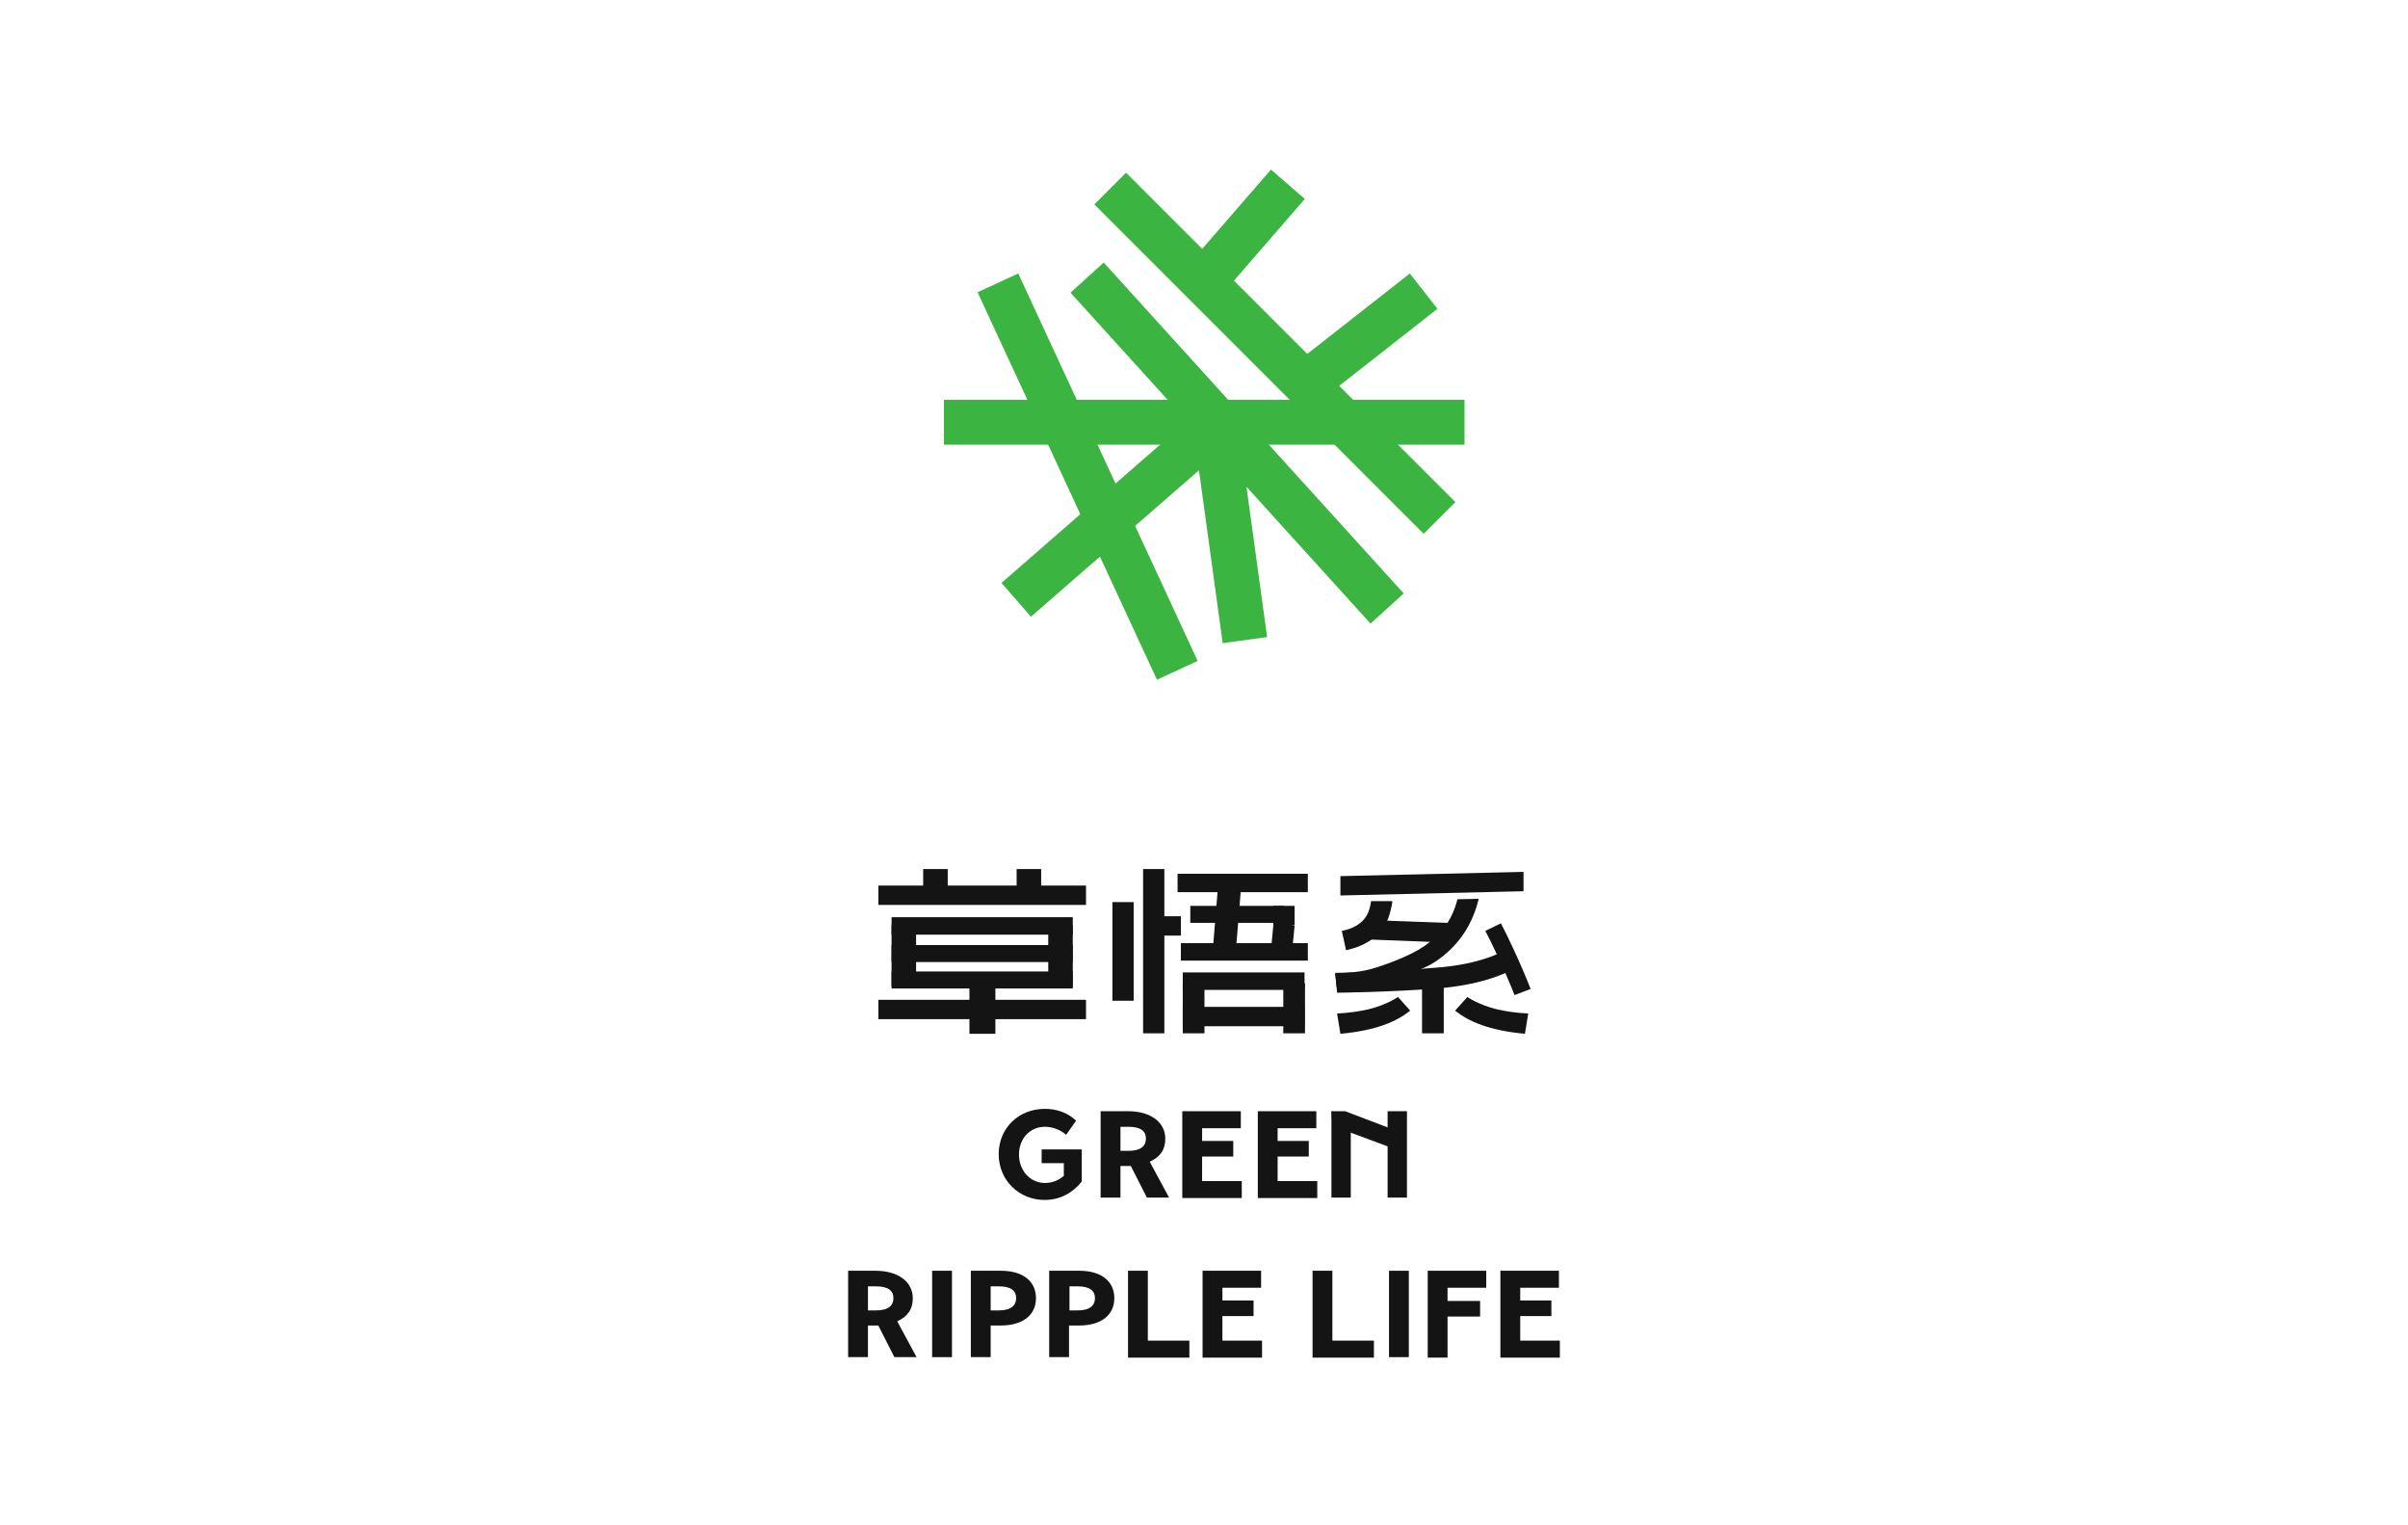 <?xml version="1.0" encoding="utf-8"?>
<!-- Generator: Adobe Illustrator 22.1.0, SVG Export Plug-In . SVG Version: 6.00 Build 0)  -->
<svg version="1.1" id="_層_2" xmlns="http://www.w3.org/2000/svg" xmlns:xlink="http://www.w3.org/1999/xlink" x="0px" y="0px"
	 viewBox="0 0 510.2 323.1" style="enable-background:new 0 0 510.2 323.1;" xml:space="preserve">
<style type="text/css">
	.st0{fill:#FFFFFF;}
	.st1{fill:#3CB441;}
	.st2{fill:#141414;}
</style>
<rect y="0" class="st0" width="510.2" height="323.1"/>
<g>
	<rect x="186.1" y="187.6" class="st2" width="44" height="4.1"/>
	<rect x="249.5" y="185.1" class="st2" width="27.6" height="3.9"/>
	<rect x="250.6" y="213.3" class="st2" width="25.8" height="4.1"/>
	<rect x="250.6" y="206" class="st2" width="25.8" height="3.7"/>
	<rect x="243.7" y="194.1" class="st2" width="6.5" height="4.1"/>
	<rect x="186.1" y="211.8" class="st2" width="44" height="4.1"/>
	<rect x="188.9" y="194.3" class="st2" width="38.4" height="3.7"/>
	<rect x="188.9" y="205.8" class="st2" width="38.4" height="3.6"/>
	<rect x="188.9" y="200.2" class="st2" width="38.4" height="3.6"/>
	<rect x="252.2" y="191.9" class="st2" width="19.8" height="3.6"/>
	<rect x="250.2" y="199.8" class="st2" width="26.9" height="3.7"/>
	<rect x="188.9" y="196" class="st2" width="5.2" height="13"/>
	<rect x="195.6" y="184.1" class="st2" width="5.2" height="5.7"/>
	<rect x="215.4" y="184.1" class="st2" width="5.2" height="5.7"/>
	<rect x="222.1" y="196" class="st2" width="5.2" height="13"/>
	<polygon class="st2" points="262.9,188.6 261.7,203.2 256.8,203.2 258,188.6 	"/>
	<rect x="250.6" y="208.3" class="st2" width="4.6" height="10.6"/>
	<rect x="271.9" y="208.3" class="st2" width="4.6" height="10.6"/>
	<rect x="269.8" y="191.9" class="st2" width="4.5" height="4.1"/>
	<polygon class="st2" points="274.3,196.1 273.6,203.2 269.1,203.2 269.9,194.9 	"/>
	<rect x="205.4" y="206.7" class="st2" width="5.5" height="12.3"/>
	<rect x="242.2" y="184.1" class="st2" width="4.5" height="34.8"/>
	<rect x="235.7" y="191.1" class="st2" width="4.5" height="20.9"/>
	<g>
		<polygon class="st2" points="307.3,199.7 289.5,199 289.7,194.9 309.4,195.6 		"/>
		<rect x="301.3" y="208.3" class="st2" width="4.6" height="10.6"/>
		<path class="st2" d="M284,219l-0.7-4.3c2.5-0.1,5-0.5,6.7-0.9c4-1,6.2-2.6,6.2-2.6l2.6,2.9C295.9,216.4,291.6,218.3,284,219
			L284,219z"/>
		<path class="st2" d="M323.1,219l0.7-4.3c-2.5-0.1-5-0.5-6.7-0.9c-4-1-6.2-2.6-6.2-2.6l-2.6,2.9C311.2,216.4,315.5,218.3,323.1,219
			L323.1,219z"/>
		<path class="st2" d="M283.3,210.3l-0.4-4.2c0.1,0,5.8-0.1,12.8-0.4c0.8,0,1.7-0.3,2.6-0.3c1.9-0.1,3.9-0.2,5.9-0.4
			c8.1-0.6,12.9-2.6,15.5-4.1l1.9,3.9c-2.9,1.7-8.3,3.9-17.1,4.6C294,210.2,283.4,210.3,283.3,210.3L283.3,210.3z"/>
		<path class="st2" d="M320.9,210.8c-2-5.1-5.1-11.6-6.2-13.6l3.3-1.6c1,1.8,4.3,8.7,6.3,13.9C324.3,209.5,320.9,210.8,320.9,210.8z
			"/>
	</g>
	<path class="st2" d="M308.8,190.5c-0.6,2.3-1.5,4.4-3,6.2c-2.4,2.8-4.6,4.7-10.9,7.1c-4.3,1.6-6.1,2.2-12,2.4l0.3,2.9
		c4.6-0.3,5.2-0.2,10.2-1.4c4.7-1.2,8.1-2.3,10.6-3.9c5.3-3.5,8.1-8.3,9.3-13.4L308.8,190.5L308.8,190.5z"/>
	<polygon class="st2" points="322.8,188.8 284,189.7 284,185.6 322.8,184.7 	"/>
	<path class="st2" d="M290.5,190.9c-0.1,0.6-0.2,1.6-0.8,2.8c-1,2-3.2,3.1-5.4,3.5l0.9,4.1c4.9-1.1,7-3.3,8.4-5.6
		c0.8-1.4,1.4-4.1,1.4-4.8L290.5,190.9L290.5,190.9z"/>
</g>
<g>
	<g>
		<path class="st2" d="M211.6,244.5c0-5.5,4.2-9.6,9.8-9.6c2.5,0,4.8,0.8,6.6,2.5l-2.1,3c-1.3-1.1-2.9-1.7-4.5-1.7
			c-3.2,0-5.5,2.5-5.5,5.9s2.4,6,5.5,6c1.5,0,2.8-0.5,4-1.5v-2.7h-4.7v-2.9h8.5v6.8c-2,2.5-4.7,3.9-7.9,3.9
			C216,254.2,211.6,250.1,211.6,244.5L211.6,244.5z"/>
		<path class="st2" d="M233.2,235.4h5.8c5,0,7.9,2.5,7.9,5.8c0,2.4-1.1,3.9-3.3,4.9l4.1,7.6h-4.7l-3.4-6.7h-2.2v6.7h-4.2
			L233.2,235.4L233.2,235.4z M239.1,243.8c2.7,0,3.7-1.1,3.7-2.6c0-1.5-1-2.5-3.7-2.5h-1.7v5.1L239.1,243.8L239.1,243.8z"/>
		<path class="st2" d="M266.5,235.4h12.4v3.6h-8.2v2.7h6.6v3.3h-6.6v5.2h8.4v3.6h-12.6C266.5,253.7,266.5,235.4,266.5,235.4z"/>
		<path class="st2" d="M250.5,235.4h12.4v3.6h-8.2v2.7h6.6v3.3h-6.6v5.2h8.4v3.6h-12.6C250.5,253.7,250.5,235.4,250.5,235.4z"/>
		<rect x="294" y="235.4" class="st2" width="4.1" height="18.3"/>
		<polyline class="st2" points="282.1,235.4 285,235.4 295.5,239.4 295.5,243.4 282.3,238.5 		"/>
		<polygon class="st2" points="286.2,243.9 286.2,238.6 282.6,235.6 282.1,235.4 282.1,253.7 286.2,253.7 		"/>
	</g>
</g>
<g>
	<path class="st2" d="M179.7,269.2h5.8c5,0,7.9,2.5,7.9,5.8c0,2.4-1.1,3.9-3.3,4.9l4.1,7.6h-4.7l-3.4-6.7h-2.2v6.7h-4.2L179.7,269.2
		L179.7,269.2z M185.6,277.6c2.7,0,3.7-1.1,3.7-2.6c0-1.5-1-2.5-3.7-2.5h-1.7v5.1L185.6,277.6L185.6,277.6z"/>
	<path class="st2" d="M254.8,269.2h12.4v3.6H259v2.7h6.6v3.3H259v5.2h8.4v3.6h-12.6C254.8,287.5,254.8,269.2,254.8,269.2z"/>
	<path class="st2" d="M317.9,269.2h12.4v3.6h-8.2v2.7h6.6v3.3h-6.6v5.2h8.4v3.6h-12.6C317.9,287.5,317.9,269.2,317.9,269.2z"/>
	<path class="st2" d="M197.5,269.2h4.2v18.3h-4.2V269.2z"/>
	<path class="st2" d="M205.7,269.2h6.4c4.6,0,7.4,2.2,7.4,5.8s-2.8,5.8-7.5,5.8h-2.1v6.7h-4.2L205.7,269.2L205.7,269.2z
		 M211.6,277.6c2.7,0,3.7-1.1,3.7-2.6c0-1.5-1-2.5-3.7-2.5h-1.7v5.1L211.6,277.6L211.6,277.6z"/>
	<path class="st2" d="M222.3,269.2h6.4c4.6,0,7.4,2.2,7.4,5.8s-2.8,5.8-7.5,5.8h-2.1v6.7h-4.2L222.3,269.2L222.3,269.2z
		 M228.3,277.6c2.7,0,3.7-1.1,3.7-2.6c0-1.5-1-2.5-3.7-2.5h-1.7v5.1L228.3,277.6L228.3,277.6z"/>
	<path class="st2" d="M239,269.2h4.2V284h8.8v3.6h-13C239,287.5,239,269.2,239,269.2z"/>
	<path class="st2" d="M278.1,269.2h4.2V284h8.8v3.6h-13V269.2z"/>
	<path class="st2" d="M294.3,269.2h4.2v18.3h-4.2V269.2z"/>
	<path class="st2" d="M302.5,269.2h12.4v3.6h-8.2v2.8h6.9v3.3h-6.9v8.7h-4.2V269.2L302.5,269.2z"/>
</g>
<g>
	<rect x="272.4" y="67" transform="matrix(0.787 -0.617 0.617 0.787 17.254 193.458)" class="st1" width="32.7" height="9.5"/>
	
		<rect x="255.9" y="91.3" transform="matrix(0.991 -0.136 0.136 0.991 -13.008 36.474)" class="st1" width="9.5" height="44.5"/>
	
		<rect x="207.8" y="102.4" transform="matrix(0.754 -0.657 0.657 0.754 -11.767 182.801)" class="st1" width="61" height="9.5"/>
	
		<rect x="250.7" y="44.3" transform="matrix(0.655 -0.755 0.755 0.655 54.017 216.492)" class="st1" width="26.9" height="9.5"/>
	
		<rect x="257.3" y="46.7" transform="matrix(0.741 -0.672 0.672 0.741 4.77 200.302)" class="st1" width="9.5" height="94.6"/>
	
		<rect x="265.4" y="25.5" transform="matrix(0.707 -0.707 0.707 0.707 26.2 212.909)" class="st1" width="9.5" height="98.7"/>
	
		<rect x="225.8" y="55.7" transform="matrix(0.907 -0.42 0.42 0.907 -21.069 106.231)" class="st1" width="9.5" height="90.5"/>
	<rect x="200" y="84.7" class="st1" width="110.3" height="9.5"/>
</g>
</svg>
